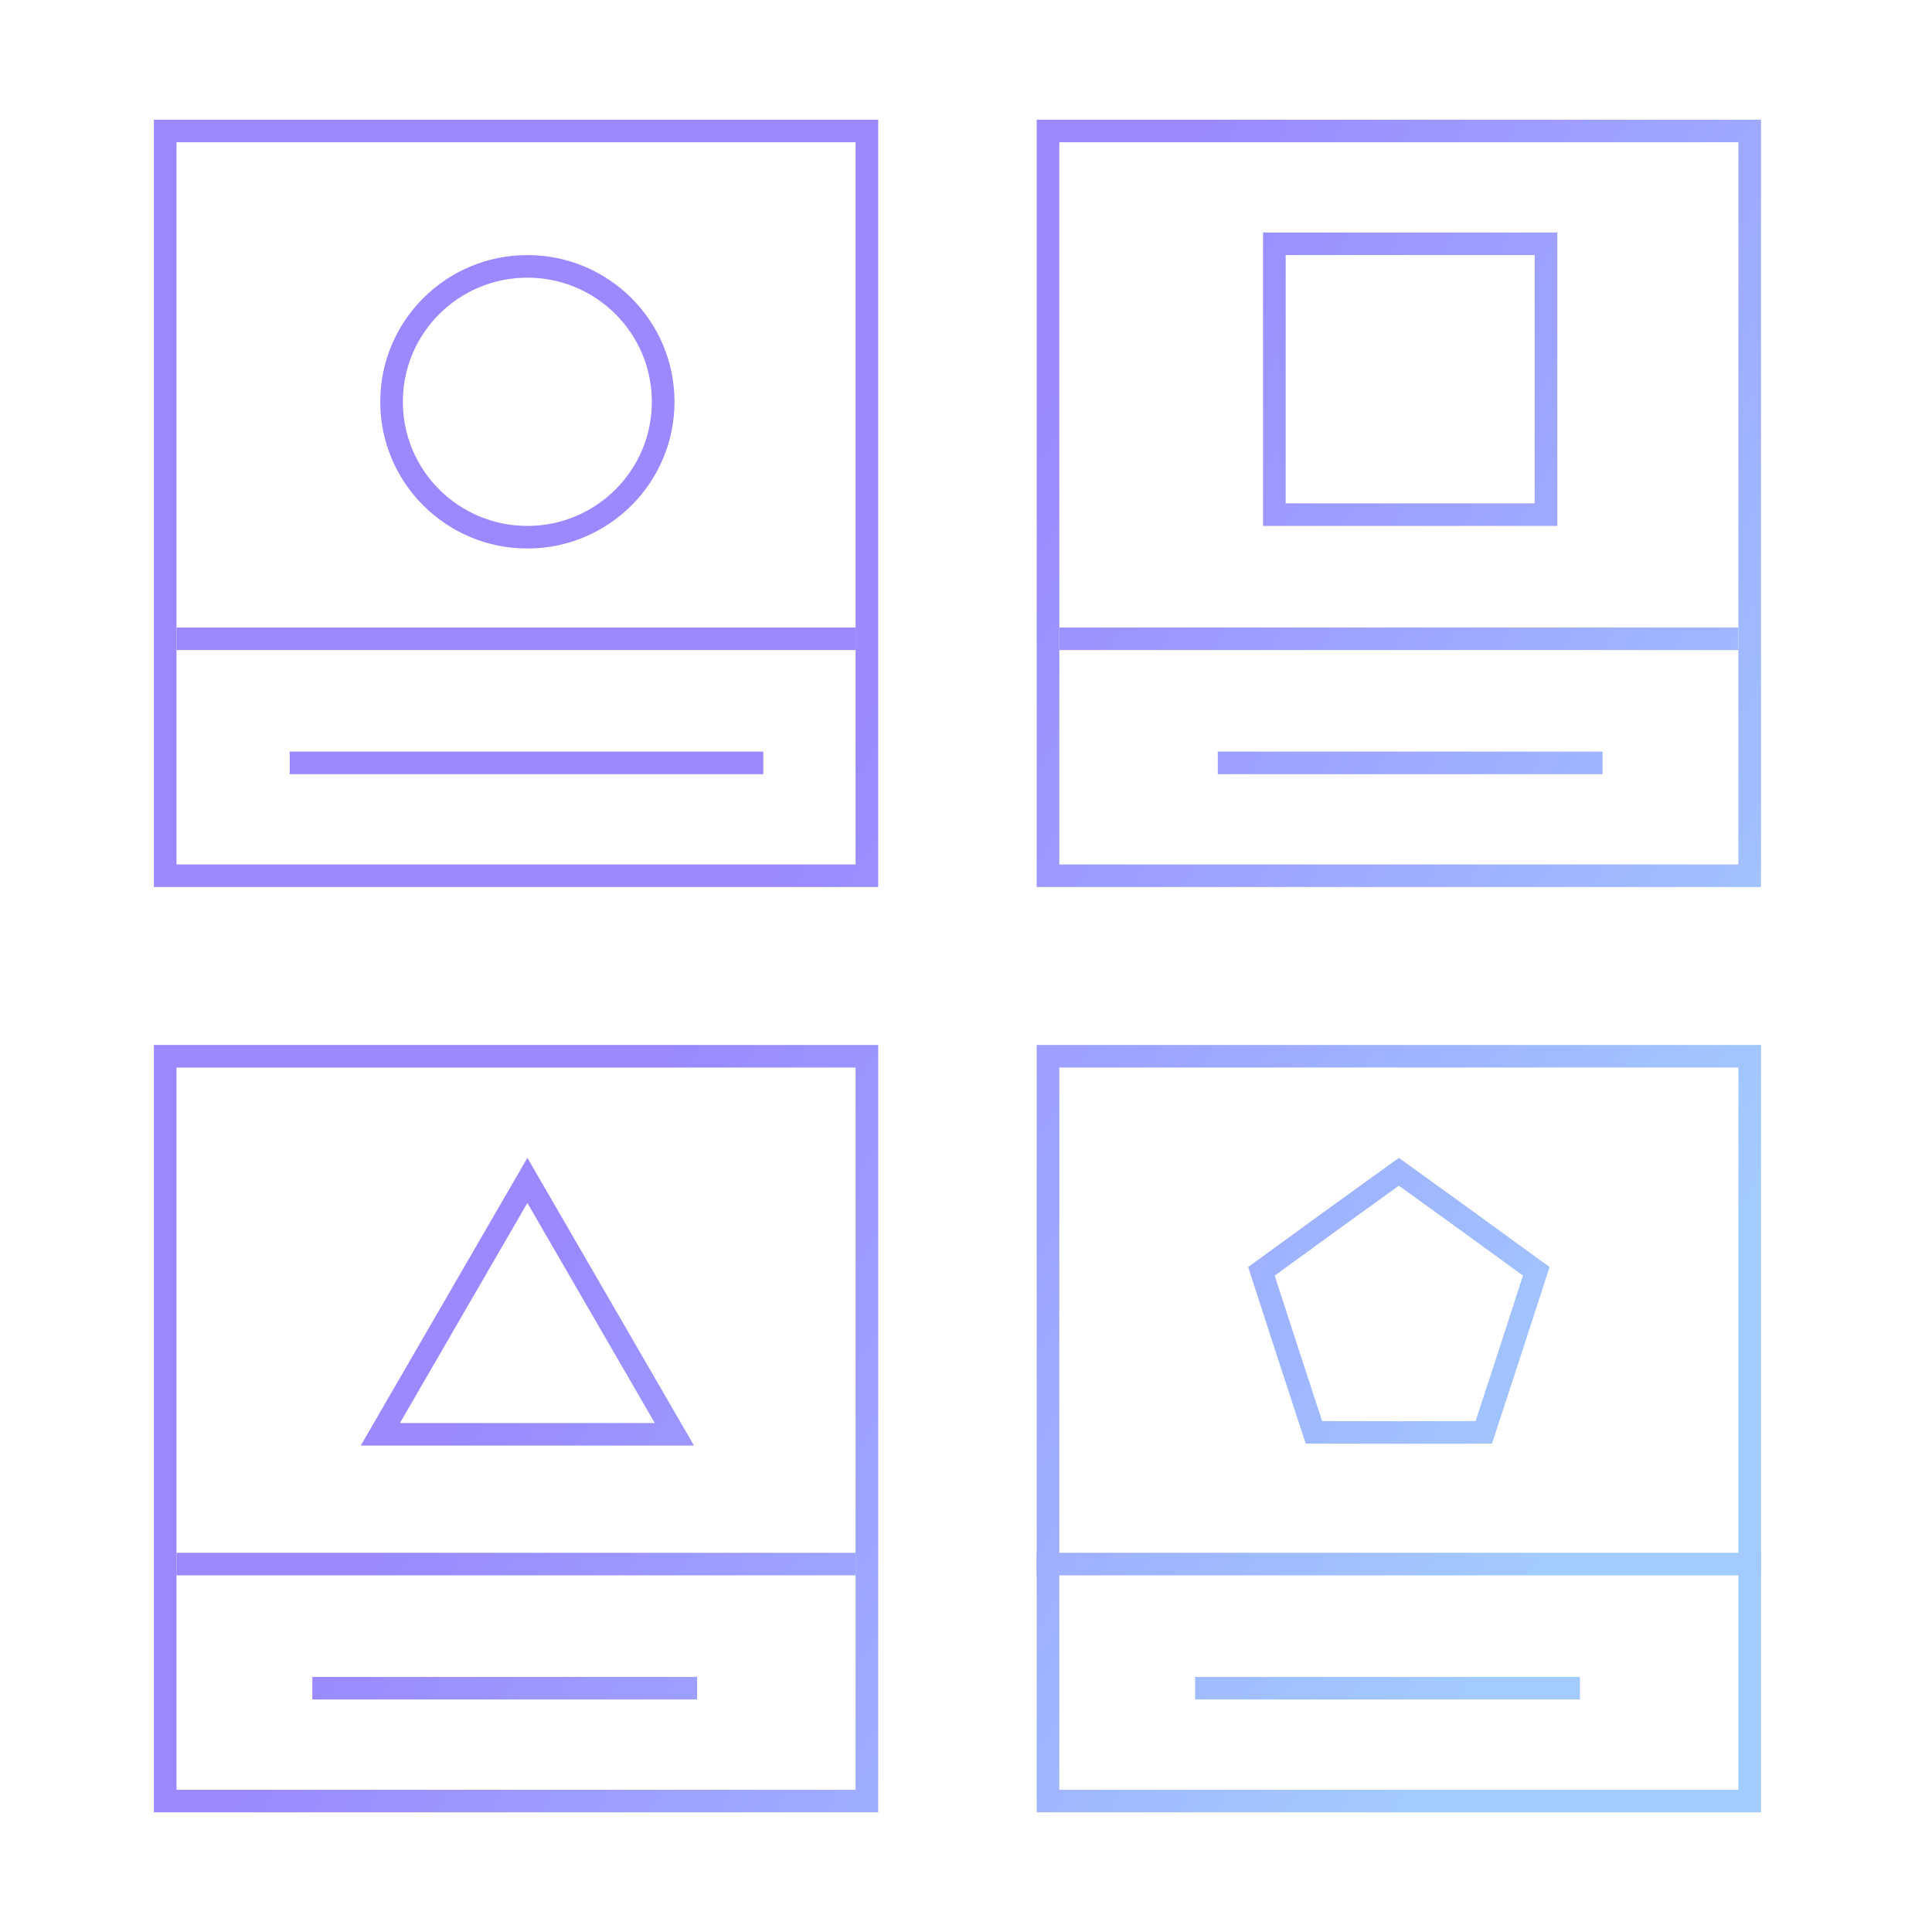 <svg width="60" height="60" viewBox="0 0 60 60" fill="none" xmlns="http://www.w3.org/2000/svg">
<g clip-path="url(#clip0_28_644)">
<path fill-rule="evenodd" clip-rule="evenodd" d="M26.571 4.418H5.482V26.846H26.571V4.418ZM4.779 3.717V27.547H27.274V3.717H4.779Z" fill="url(#paint0_linear_28_644)"/>
<path fill-rule="evenodd" clip-rule="evenodd" d="M26.571 20.188H5.482V19.487H26.571V20.188Z" fill="url(#paint1_linear_28_644)"/>
<path fill-rule="evenodd" clip-rule="evenodd" d="M23.705 24.043H8.997V23.342H23.705V24.043Z" fill="url(#paint2_linear_28_644)"/>
<path fill-rule="evenodd" clip-rule="evenodd" d="M16.378 16.333C18.513 16.333 20.244 14.607 20.244 12.478C20.244 10.349 18.513 8.623 16.378 8.623C14.243 8.623 12.511 10.349 12.511 12.478C12.511 14.607 14.243 16.333 16.378 16.333ZM16.378 17.034C18.901 17.034 20.947 14.994 20.947 12.478C20.947 9.962 18.901 7.922 16.378 7.922C13.854 7.922 11.809 9.962 11.809 12.478C11.809 14.994 13.854 17.034 16.378 17.034Z" fill="url(#paint3_linear_28_644)"/>
<path fill-rule="evenodd" clip-rule="evenodd" d="M53.987 4.418H32.898V26.846H53.987V4.418ZM32.195 3.717V27.547H54.69V3.717H32.195Z" fill="url(#paint4_linear_28_644)"/>
<path fill-rule="evenodd" clip-rule="evenodd" d="M53.987 20.188H32.898V19.487H53.987V20.188Z" fill="url(#paint5_linear_28_644)"/>
<path fill-rule="evenodd" clip-rule="evenodd" d="M47.66 7.922H39.928V15.632H47.66V7.922ZM39.225 7.221V16.333H48.364V7.221H39.225Z" fill="url(#paint6_linear_28_644)"/>
<path fill-rule="evenodd" clip-rule="evenodd" d="M49.769 24.043H37.819V23.342H49.769V24.043Z" fill="url(#paint7_linear_28_644)"/>
<path fill-rule="evenodd" clip-rule="evenodd" d="M53.987 33.154H32.898V55.582H53.987V33.154ZM32.195 32.453V56.283H54.69V32.453H32.195Z" fill="url(#paint8_linear_28_644)"/>
<path fill-rule="evenodd" clip-rule="evenodd" d="M54.69 48.924H32.195V48.223H54.69V48.924Z" fill="url(#paint9_linear_28_644)"/>
<path fill-rule="evenodd" clip-rule="evenodd" d="M49.066 52.779H37.116V52.078H49.066V52.779Z" fill="url(#paint10_linear_28_644)"/>
<path fill-rule="evenodd" clip-rule="evenodd" d="M43.443 36.823L41.514 38.215L41.512 38.216L39.588 39.615L40.32 41.874L40.321 41.876L41.06 44.133L43.441 44.137H43.444L45.825 44.133L46.565 41.876L46.565 41.874L47.297 39.615L45.373 38.216L45.371 38.215L43.443 36.823ZM45.785 37.649L43.443 35.958L41.1 37.649L38.763 39.348L39.652 42.092L40.55 44.833L43.443 44.838L46.335 44.833L47.233 42.092L48.123 39.348L45.785 37.649Z" fill="url(#paint11_linear_28_644)"/>
<path fill-rule="evenodd" clip-rule="evenodd" d="M26.571 33.154H5.482V55.582H26.571V33.154ZM4.779 32.453V56.283H27.274V32.453H4.779Z" fill="url(#paint12_linear_28_644)"/>
<path fill-rule="evenodd" clip-rule="evenodd" d="M26.571 48.924H5.482V48.223H26.571V48.924Z" fill="url(#paint13_linear_28_644)"/>
<path fill-rule="evenodd" clip-rule="evenodd" d="M21.65 52.779H9.7V52.078H21.65V52.779Z" fill="url(#paint14_linear_28_644)"/>
<path fill-rule="evenodd" clip-rule="evenodd" d="M16.378 35.958L11.203 44.894H21.553L16.378 35.958ZM16.378 37.359L12.421 44.193H20.335L16.378 37.359Z" fill="url(#paint15_linear_28_644)"/>
</g>
<defs>
<linearGradient id="paint0_linear_28_644" x1="47.251" y1="50.246" x2="19.789" y2="34.383" gradientUnits="userSpaceOnUse">
<stop offset="0.01" stop-color="#A2CBFF"/>
<stop offset="1" stop-color="#9A89FF"/>
</linearGradient>
<linearGradient id="paint1_linear_28_644" x1="47.251" y1="50.246" x2="19.789" y2="34.383" gradientUnits="userSpaceOnUse">
<stop offset="0.01" stop-color="#A2CBFF"/>
<stop offset="1" stop-color="#9A89FF"/>
</linearGradient>
<linearGradient id="paint2_linear_28_644" x1="47.251" y1="50.246" x2="19.789" y2="34.383" gradientUnits="userSpaceOnUse">
<stop offset="0.01" stop-color="#A2CBFF"/>
<stop offset="1" stop-color="#9A89FF"/>
</linearGradient>
<linearGradient id="paint3_linear_28_644" x1="47.251" y1="50.246" x2="19.789" y2="34.383" gradientUnits="userSpaceOnUse">
<stop offset="0.01" stop-color="#A2CBFF"/>
<stop offset="1" stop-color="#9A89FF"/>
</linearGradient>
<linearGradient id="paint4_linear_28_644" x1="47.251" y1="50.246" x2="19.789" y2="34.383" gradientUnits="userSpaceOnUse">
<stop offset="0.01" stop-color="#A2CBFF"/>
<stop offset="1" stop-color="#9A89FF"/>
</linearGradient>
<linearGradient id="paint5_linear_28_644" x1="47.251" y1="50.246" x2="19.789" y2="34.383" gradientUnits="userSpaceOnUse">
<stop offset="0.01" stop-color="#A2CBFF"/>
<stop offset="1" stop-color="#9A89FF"/>
</linearGradient>
<linearGradient id="paint6_linear_28_644" x1="47.251" y1="50.246" x2="19.789" y2="34.383" gradientUnits="userSpaceOnUse">
<stop offset="0.01" stop-color="#A2CBFF"/>
<stop offset="1" stop-color="#9A89FF"/>
</linearGradient>
<linearGradient id="paint7_linear_28_644" x1="47.251" y1="50.246" x2="19.789" y2="34.383" gradientUnits="userSpaceOnUse">
<stop offset="0.01" stop-color="#A2CBFF"/>
<stop offset="1" stop-color="#9A89FF"/>
</linearGradient>
<linearGradient id="paint8_linear_28_644" x1="47.251" y1="50.246" x2="19.789" y2="34.383" gradientUnits="userSpaceOnUse">
<stop offset="0.01" stop-color="#A2CBFF"/>
<stop offset="1" stop-color="#9A89FF"/>
</linearGradient>
<linearGradient id="paint9_linear_28_644" x1="47.251" y1="50.246" x2="19.789" y2="34.383" gradientUnits="userSpaceOnUse">
<stop offset="0.01" stop-color="#A2CBFF"/>
<stop offset="1" stop-color="#9A89FF"/>
</linearGradient>
<linearGradient id="paint10_linear_28_644" x1="47.251" y1="50.246" x2="19.789" y2="34.383" gradientUnits="userSpaceOnUse">
<stop offset="0.01" stop-color="#A2CBFF"/>
<stop offset="1" stop-color="#9A89FF"/>
</linearGradient>
<linearGradient id="paint11_linear_28_644" x1="47.251" y1="50.246" x2="19.789" y2="34.383" gradientUnits="userSpaceOnUse">
<stop offset="0.01" stop-color="#A2CBFF"/>
<stop offset="1" stop-color="#9A89FF"/>
</linearGradient>
<linearGradient id="paint12_linear_28_644" x1="47.251" y1="50.246" x2="19.789" y2="34.383" gradientUnits="userSpaceOnUse">
<stop offset="0.01" stop-color="#A2CBFF"/>
<stop offset="1" stop-color="#9A89FF"/>
</linearGradient>
<linearGradient id="paint13_linear_28_644" x1="47.251" y1="50.246" x2="19.789" y2="34.383" gradientUnits="userSpaceOnUse">
<stop offset="0.01" stop-color="#A2CBFF"/>
<stop offset="1" stop-color="#9A89FF"/>
</linearGradient>
<linearGradient id="paint14_linear_28_644" x1="47.251" y1="50.246" x2="19.789" y2="34.383" gradientUnits="userSpaceOnUse">
<stop offset="0.01" stop-color="#A2CBFF"/>
<stop offset="1" stop-color="#9A89FF"/>
</linearGradient>
<linearGradient id="paint15_linear_28_644" x1="47.251" y1="50.246" x2="19.789" y2="34.383" gradientUnits="userSpaceOnUse">
<stop offset="0.01" stop-color="#A2CBFF"/>
<stop offset="1" stop-color="#9A89FF"/>
</linearGradient>
<clipPath id="clip0_28_644">
<rect width="49.911" height="52.566" fill="white" transform="translate(4.779 3.717)"/>
</clipPath>
</defs>
</svg>
